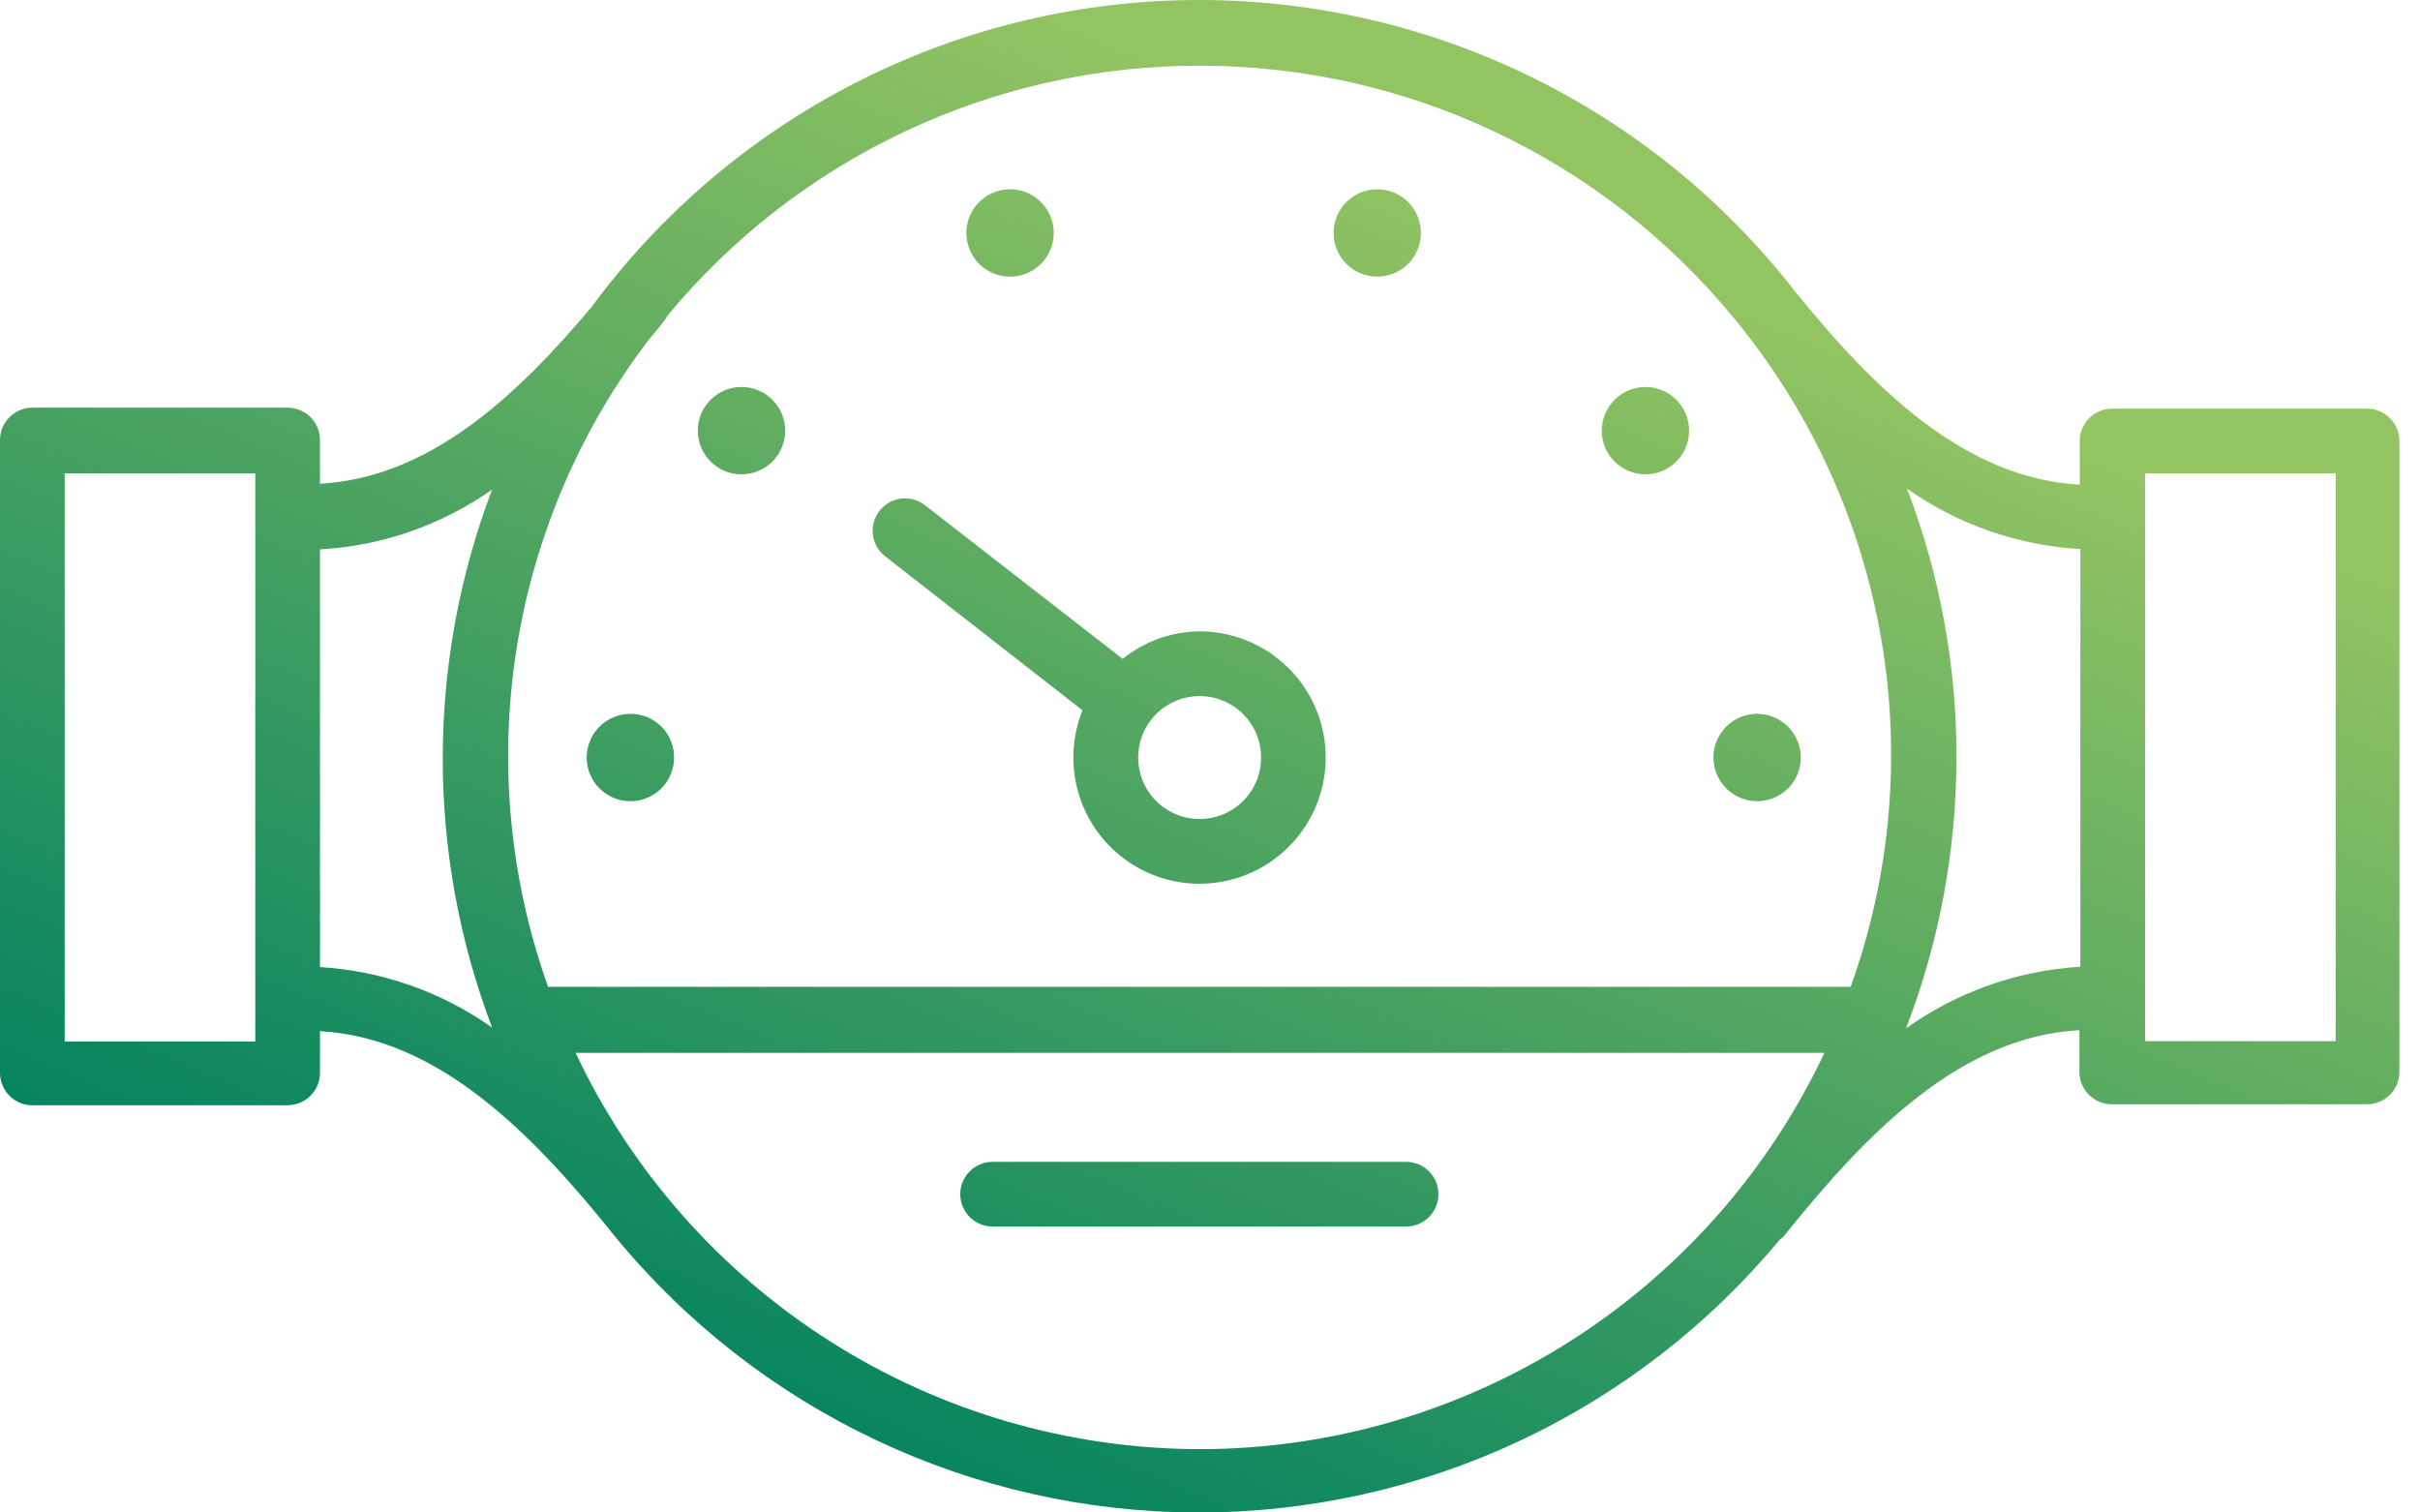 <?xml version="1.0" encoding="UTF-8"?>
<svg width="88" height="55" viewBox="0 0 88 55" fill="none" xmlns="http://www.w3.org/2000/svg">
<path fill-rule="evenodd" clip-rule="evenodd" d="M76.803 14.86H86.086C86.396 14.864 86.692 14.989 86.91 15.209C87.129 15.429 87.251 15.727 87.251 16.037V38.979C87.251 39.291 87.127 39.59 86.906 39.811C86.686 40.032 86.386 40.156 86.074 40.156H76.791C76.48 40.156 76.18 40.032 75.96 39.811C75.739 39.59 75.615 39.291 75.615 38.979V37.461C71.297 37.697 67.897 41.167 64.873 44.944C64.838 45.003 64.732 45.062 64.732 45.062C62.15 48.178 58.91 50.685 55.246 52.403C51.581 54.121 47.583 55.008 43.535 55C39.488 54.992 35.493 54.09 31.835 52.357C28.177 50.625 24.948 48.106 22.377 44.979C19.354 41.203 15.954 37.744 11.636 37.497V39.014C11.636 39.326 11.512 39.626 11.291 39.846C11.071 40.067 10.771 40.191 10.459 40.191H1.177C0.864 40.191 0.565 40.067 0.345 39.846C0.124 39.626 0 39.326 0 39.014V16.002C0 15.69 0.124 15.39 0.345 15.17C0.565 14.949 0.864 14.825 1.177 14.825H10.459C10.771 14.825 11.071 14.949 11.291 15.17C11.512 15.39 11.636 15.69 11.636 16.002V17.59C15.554 17.378 18.707 14.507 21.519 11.154C24.033 7.746 27.302 4.965 31.07 3.031C34.838 1.096 39.003 0.059 43.238 0.002C47.474 -0.054 51.664 0.87 55.483 2.702C59.302 4.535 62.645 7.226 65.25 10.566C68.179 14.201 71.485 17.402 75.627 17.625V16.037C75.627 15.725 75.751 15.426 75.971 15.205C76.192 14.984 76.491 14.86 76.803 14.86ZM54.373 4.799C51.017 3.212 47.35 2.389 43.637 2.389C39.932 2.383 36.273 3.197 32.92 4.774C29.568 6.35 26.606 8.65 24.248 11.507C24.232 11.554 24.208 11.598 24.177 11.637C24.001 11.86 23.825 12.084 23.636 12.296C21.097 15.605 19.428 19.498 18.78 23.618C18.133 27.739 18.528 31.956 19.93 35.885H67.297C68.748 31.85 69.134 27.509 68.417 23.282C67.699 19.055 65.903 15.085 63.203 11.754L63.05 11.566C60.693 8.697 57.73 6.386 54.373 4.799ZM2.353 37.873H9.283V17.213H2.353V37.873ZM11.636 19.978V35.167C13.886 35.303 16.054 36.065 17.895 37.367C15.502 31.065 15.502 24.104 17.895 17.802C16.053 19.099 13.885 19.853 11.636 19.978ZM30.195 48.782C34.214 51.334 38.876 52.691 43.637 52.697C48.398 52.691 53.06 51.334 57.08 48.782C61.099 46.231 64.312 42.591 66.344 38.285H20.93C22.962 42.591 26.175 46.231 30.195 48.782ZM69.311 37.395C71.172 36.068 73.369 35.291 75.65 35.155V19.966C73.384 19.838 71.199 19.076 69.344 17.766C70.538 20.884 71.148 24.194 71.144 27.532C71.144 30.904 70.522 34.248 69.311 37.395ZM78.003 37.861H84.933V17.213H78.003V37.861ZM36.729 10.06C37.043 10.06 37.35 9.966 37.612 9.792C37.873 9.617 38.076 9.369 38.197 9.079C38.317 8.789 38.348 8.47 38.287 8.161C38.226 7.853 38.074 7.57 37.852 7.348C37.63 7.126 37.347 6.975 37.039 6.913C36.731 6.852 36.412 6.884 36.121 7.004C35.831 7.124 35.583 7.328 35.409 7.589C35.234 7.85 35.141 8.157 35.141 8.471C35.141 8.893 35.308 9.296 35.606 9.594C35.904 9.892 36.308 10.06 36.729 10.06ZM36.095 42.249C35.783 42.249 35.483 42.373 35.263 42.593C35.042 42.814 34.918 43.113 34.918 43.425C34.918 43.737 35.042 44.036 35.263 44.257C35.483 44.478 35.783 44.602 36.095 44.602H51.13C51.443 44.602 51.742 44.478 51.962 44.257C52.183 44.036 52.307 43.737 52.307 43.425C52.307 43.113 52.183 42.814 51.962 42.593C51.742 42.373 51.443 42.249 51.13 42.249H36.095ZM28.552 15.661C28.552 16.538 27.841 17.249 26.964 17.249C26.087 17.249 25.375 16.538 25.375 15.661C25.375 14.783 26.087 14.072 26.964 14.072C27.841 14.072 28.552 14.783 28.552 15.661ZM22.923 25.958C22.611 25.959 22.305 26.051 22.046 26.223C21.785 26.396 21.582 26.641 21.46 26.928C21.339 27.216 21.305 27.533 21.362 27.84C21.42 28.146 21.567 28.429 21.784 28.653C22.002 28.877 22.28 29.032 22.585 29.099C22.89 29.165 23.208 29.14 23.499 29.027C23.79 28.914 24.041 28.718 24.221 28.463C24.401 28.208 24.502 27.906 24.511 27.594C24.519 27.381 24.484 27.169 24.407 26.97C24.331 26.771 24.215 26.589 24.067 26.436C23.918 26.284 23.74 26.163 23.544 26.08C23.347 25.998 23.136 25.957 22.923 25.958ZM50.964 9.792C50.703 9.966 50.395 10.06 50.081 10.06C49.66 10.06 49.256 9.892 48.958 9.594C48.66 9.296 48.493 8.893 48.493 8.471C48.493 8.157 48.586 7.85 48.761 7.589C48.935 7.328 49.183 7.124 49.474 7.004C49.764 6.884 50.083 6.852 50.391 6.913C50.699 6.975 50.982 7.126 51.204 7.348C51.427 7.57 51.578 7.853 51.639 8.161C51.7 8.47 51.669 8.789 51.549 9.079C51.428 9.369 51.225 9.617 50.964 9.792ZM59.835 17.249C60.712 17.249 61.423 16.538 61.423 15.661C61.423 14.783 60.712 14.072 59.835 14.072C58.958 14.072 58.246 14.783 58.246 15.661C58.246 16.538 58.958 17.249 59.835 17.249ZM64.783 28.864C64.521 29.04 64.212 29.135 63.896 29.135C63.483 29.135 63.085 28.974 62.789 28.686C62.492 28.399 62.32 28.007 62.307 27.594C62.298 27.278 62.383 26.966 62.552 26.699C62.721 26.431 62.965 26.221 63.255 26.093C63.544 25.966 63.864 25.927 64.176 25.983C64.487 26.039 64.774 26.187 65.001 26.407C65.228 26.627 65.384 26.91 65.449 27.219C65.514 27.528 65.486 27.85 65.367 28.143C65.248 28.436 65.045 28.687 64.783 28.864ZM39.364 25.83C38.997 26.741 38.931 27.745 39.177 28.696C39.422 29.646 39.967 30.493 40.729 31.112C41.492 31.73 42.433 32.088 43.414 32.132C44.395 32.175 45.364 31.904 46.179 31.356C46.994 30.808 47.611 30.013 47.941 29.088C48.271 28.163 48.295 27.157 48.011 26.217C47.726 25.278 47.147 24.454 46.359 23.867C45.572 23.281 44.617 22.963 43.635 22.959C42.612 22.965 41.621 23.318 40.823 23.959L33.635 18.371C33.388 18.179 33.075 18.093 32.766 18.131C32.456 18.17 32.174 18.33 31.982 18.577C31.79 18.823 31.704 19.136 31.742 19.446C31.781 19.756 31.941 20.038 32.188 20.23L39.364 25.83ZM43.635 25.312H43.612L43.615 25.312C43.327 25.314 43.042 25.37 42.776 25.479C42.504 25.591 42.256 25.755 42.047 25.963C41.838 26.171 41.672 26.418 41.559 26.69C41.446 26.962 41.388 27.253 41.388 27.548C41.388 27.99 41.519 28.423 41.766 28.791C42.012 29.159 42.361 29.445 42.771 29.614C43.18 29.783 43.63 29.826 44.064 29.739C44.498 29.652 44.896 29.438 45.208 29.124C45.52 28.81 45.732 28.411 45.817 27.977C45.902 27.542 45.856 27.092 45.685 26.684C45.514 26.276 45.226 25.928 44.857 25.683C44.492 25.442 44.065 25.313 43.628 25.312L43.635 25.312Z" fill="url(#paint0_linear_359_16893)"/>
<defs>
<linearGradient id="paint0_linear_359_16893" x1="9.896" y1="46.062" x2="30.662" y2="-2.832" gradientUnits="userSpaceOnUse">
<stop stop-color="#008160"/>
<stop offset="1" stop-color="#93C462"/>
</linearGradient>
</defs>
</svg>
